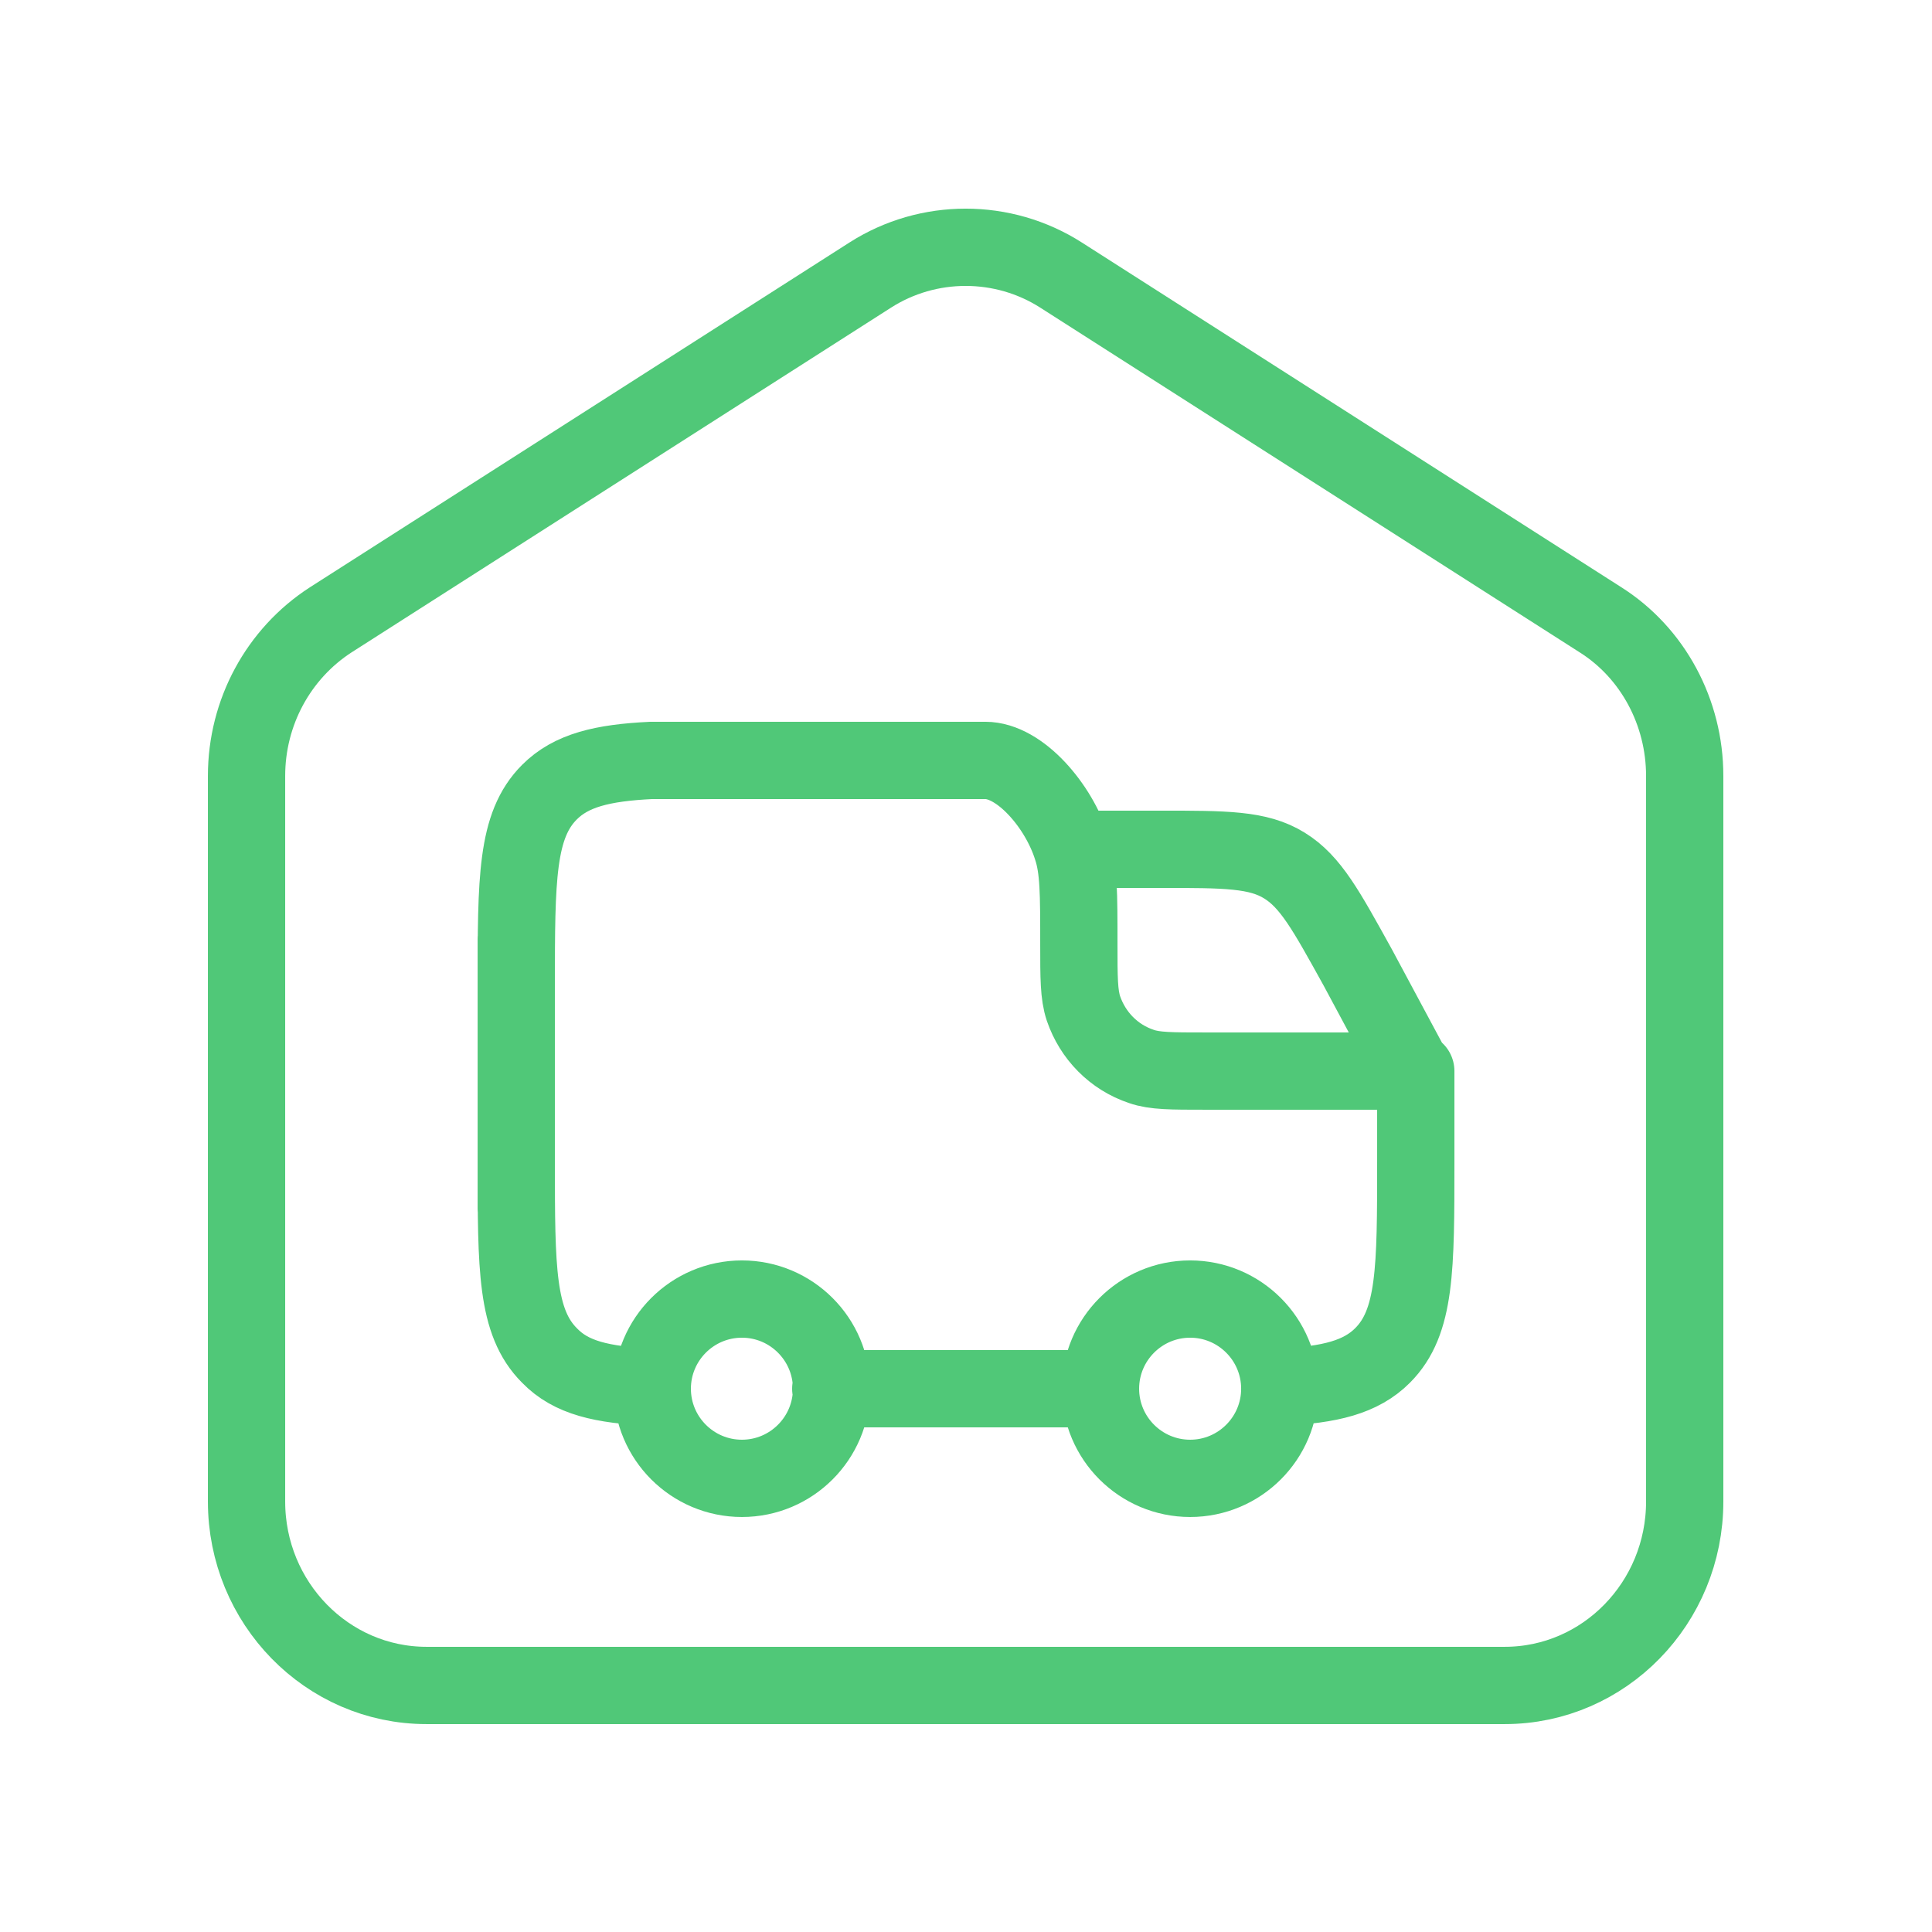 <svg width="46" height="46" viewBox="0 0 46 46" fill="none" xmlns="http://www.w3.org/2000/svg">
<path d="M26.202 33.065C26.202 34.242 27.159 35.199 28.337 35.199C29.514 35.199 30.471 34.242 30.471 33.065C30.471 31.887 29.514 30.93 28.337 30.93C27.159 30.93 26.202 31.887 26.202 33.065ZM26.202 33.065H19.78M12.292 22.356V27.655C12.292 30.213 12.292 31.482 13.083 32.273C13.598 32.807 14.334 32.973 15.512 33.028M30.489 33.028C31.667 32.973 32.403 32.789 32.918 32.273C33.709 31.482 33.709 30.213 33.709 27.655V25.502H28.686C27.895 25.502 27.49 25.502 27.177 25.392C26.515 25.171 26.018 24.656 25.797 24.012C25.687 23.681 25.687 23.276 25.687 22.485C25.687 21.27 25.687 20.681 25.521 20.185C25.209 19.191 24.288 18.105 23.46 18.105H15.512C14.334 18.161 13.598 18.345 13.083 18.86C12.292 19.651 12.292 20.921 12.292 23.478V28.777M25.669 20.221H27.619C29.183 20.221 29.956 20.221 30.581 20.608C31.207 20.994 31.575 21.675 32.329 23.037L33.691 25.576M19.799 33.065C19.799 34.242 18.842 35.199 17.665 35.199C16.487 35.199 15.53 34.242 15.53 33.065C15.53 31.887 16.487 30.93 17.665 30.93C18.842 30.93 19.799 31.887 19.799 33.065ZM5.87 18.474C5.87 16.965 6.625 15.566 7.876 14.757L20.719 6.55C22.099 5.667 23.884 5.667 25.264 6.55L38.107 14.757C39.358 15.548 40.112 16.965 40.112 18.474V35.751C40.112 38.161 38.199 40.13 35.825 40.13H10.157C7.784 40.13 5.87 38.161 5.87 35.751V18.474Z" stroke="#50C878" stroke-width="1.84" stroke-linecap="round" stroke-linejoin="round"/>
</svg>
